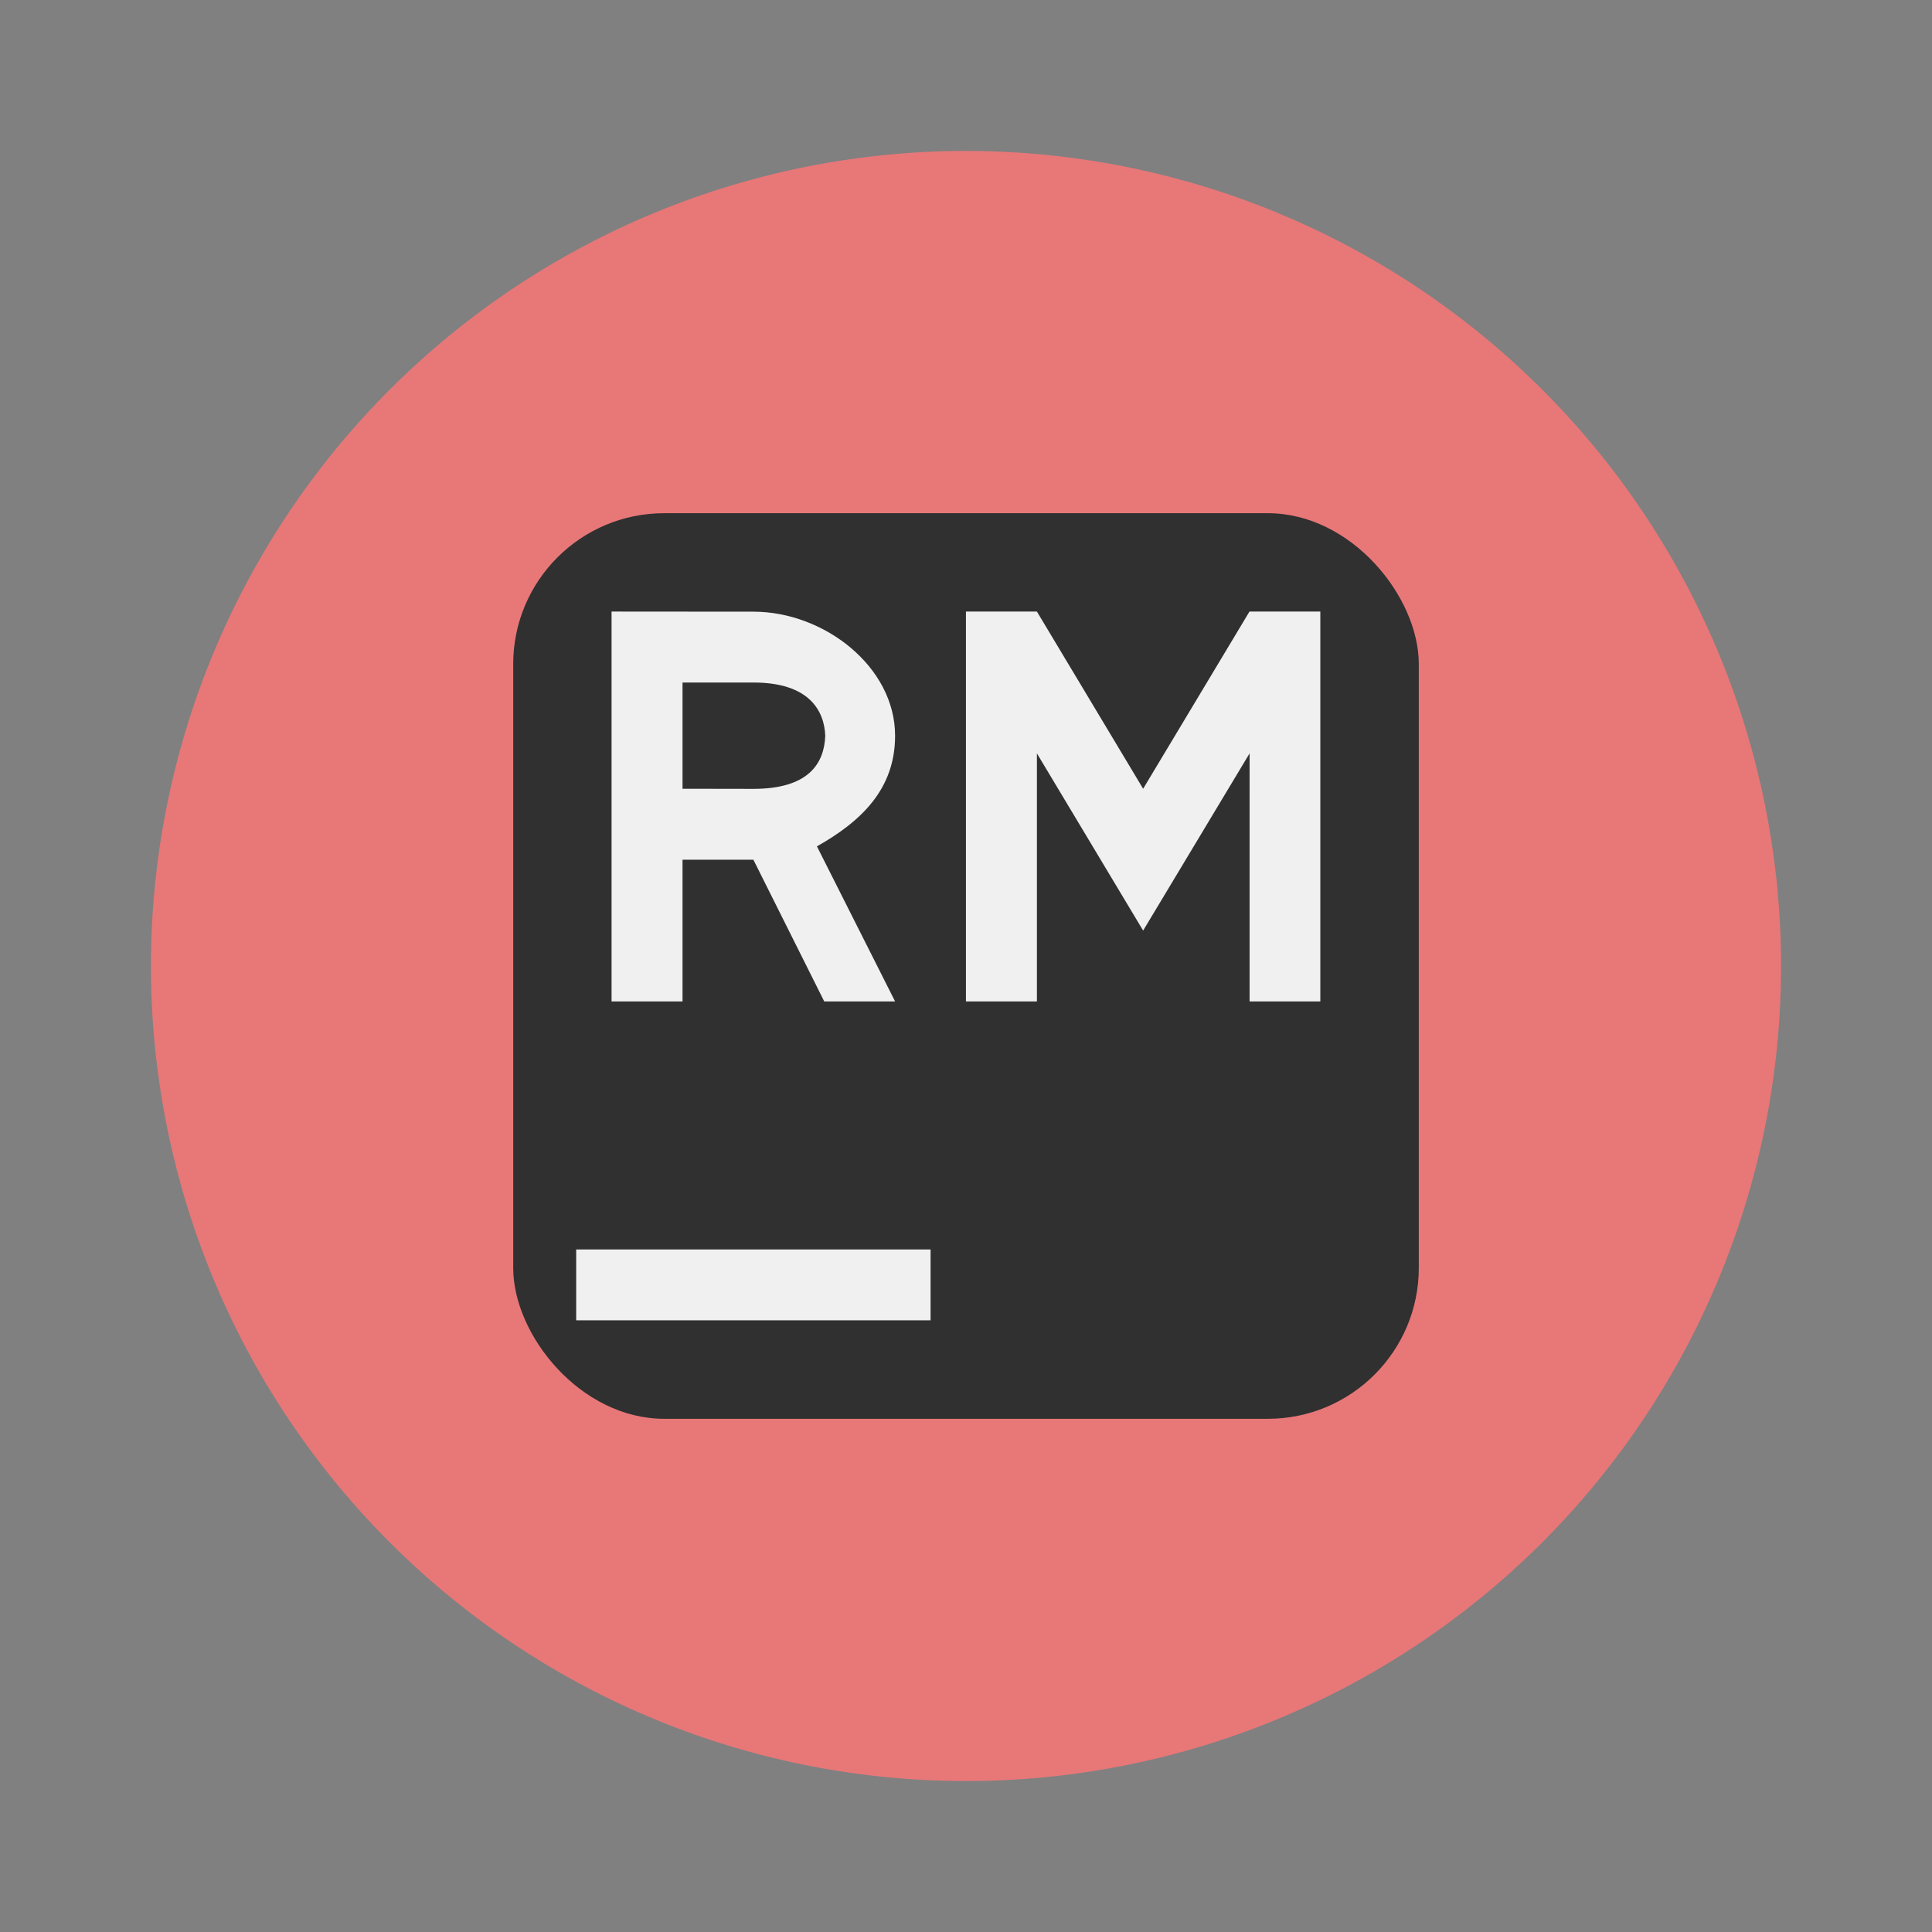 <svg xmlns="http://www.w3.org/2000/svg" width="64" height="64" viewBox="0 0 16.933 16.933"><rect x="0" y="0" width="16.933" height="16.933" fill="#808080" stroke="none"/><path fill="#e87778" d="M15.61 8.466a7.144 7.144 0 0 1-7.144 7.144 7.144 7.144 0 0 1-7.143-7.144 7.144 7.144 0 0 1 7.143-7.143 7.144 7.144 0 0 1 7.144 7.143z"/><rect width="7.937" height="7.937" x="4.498" y="4.498" fill="#303030" rx="1.323" ry="1.323" style="paint-order:markers stroke fill"/><path fill="#f0f0f0" d="M8.466 5.36h.622l.931 1.553.932-1.553h.621v3.417h-.62V6.603l-.933 1.553-.931-1.553v2.174h-.622M6.603 5.361c.621 0 1.242.483 1.242 1.087 0 .465-.292.748-.685.97l.685 1.359h-.621l-.621-1.242h-.621v1.242H5.36V5.36zm0 1.553c.484 0 .621-.222.63-.466-.009-.217-.138-.466-.63-.466h-.621v.931zM5.05 10.951h3.106v.621H5.05z"/></svg>